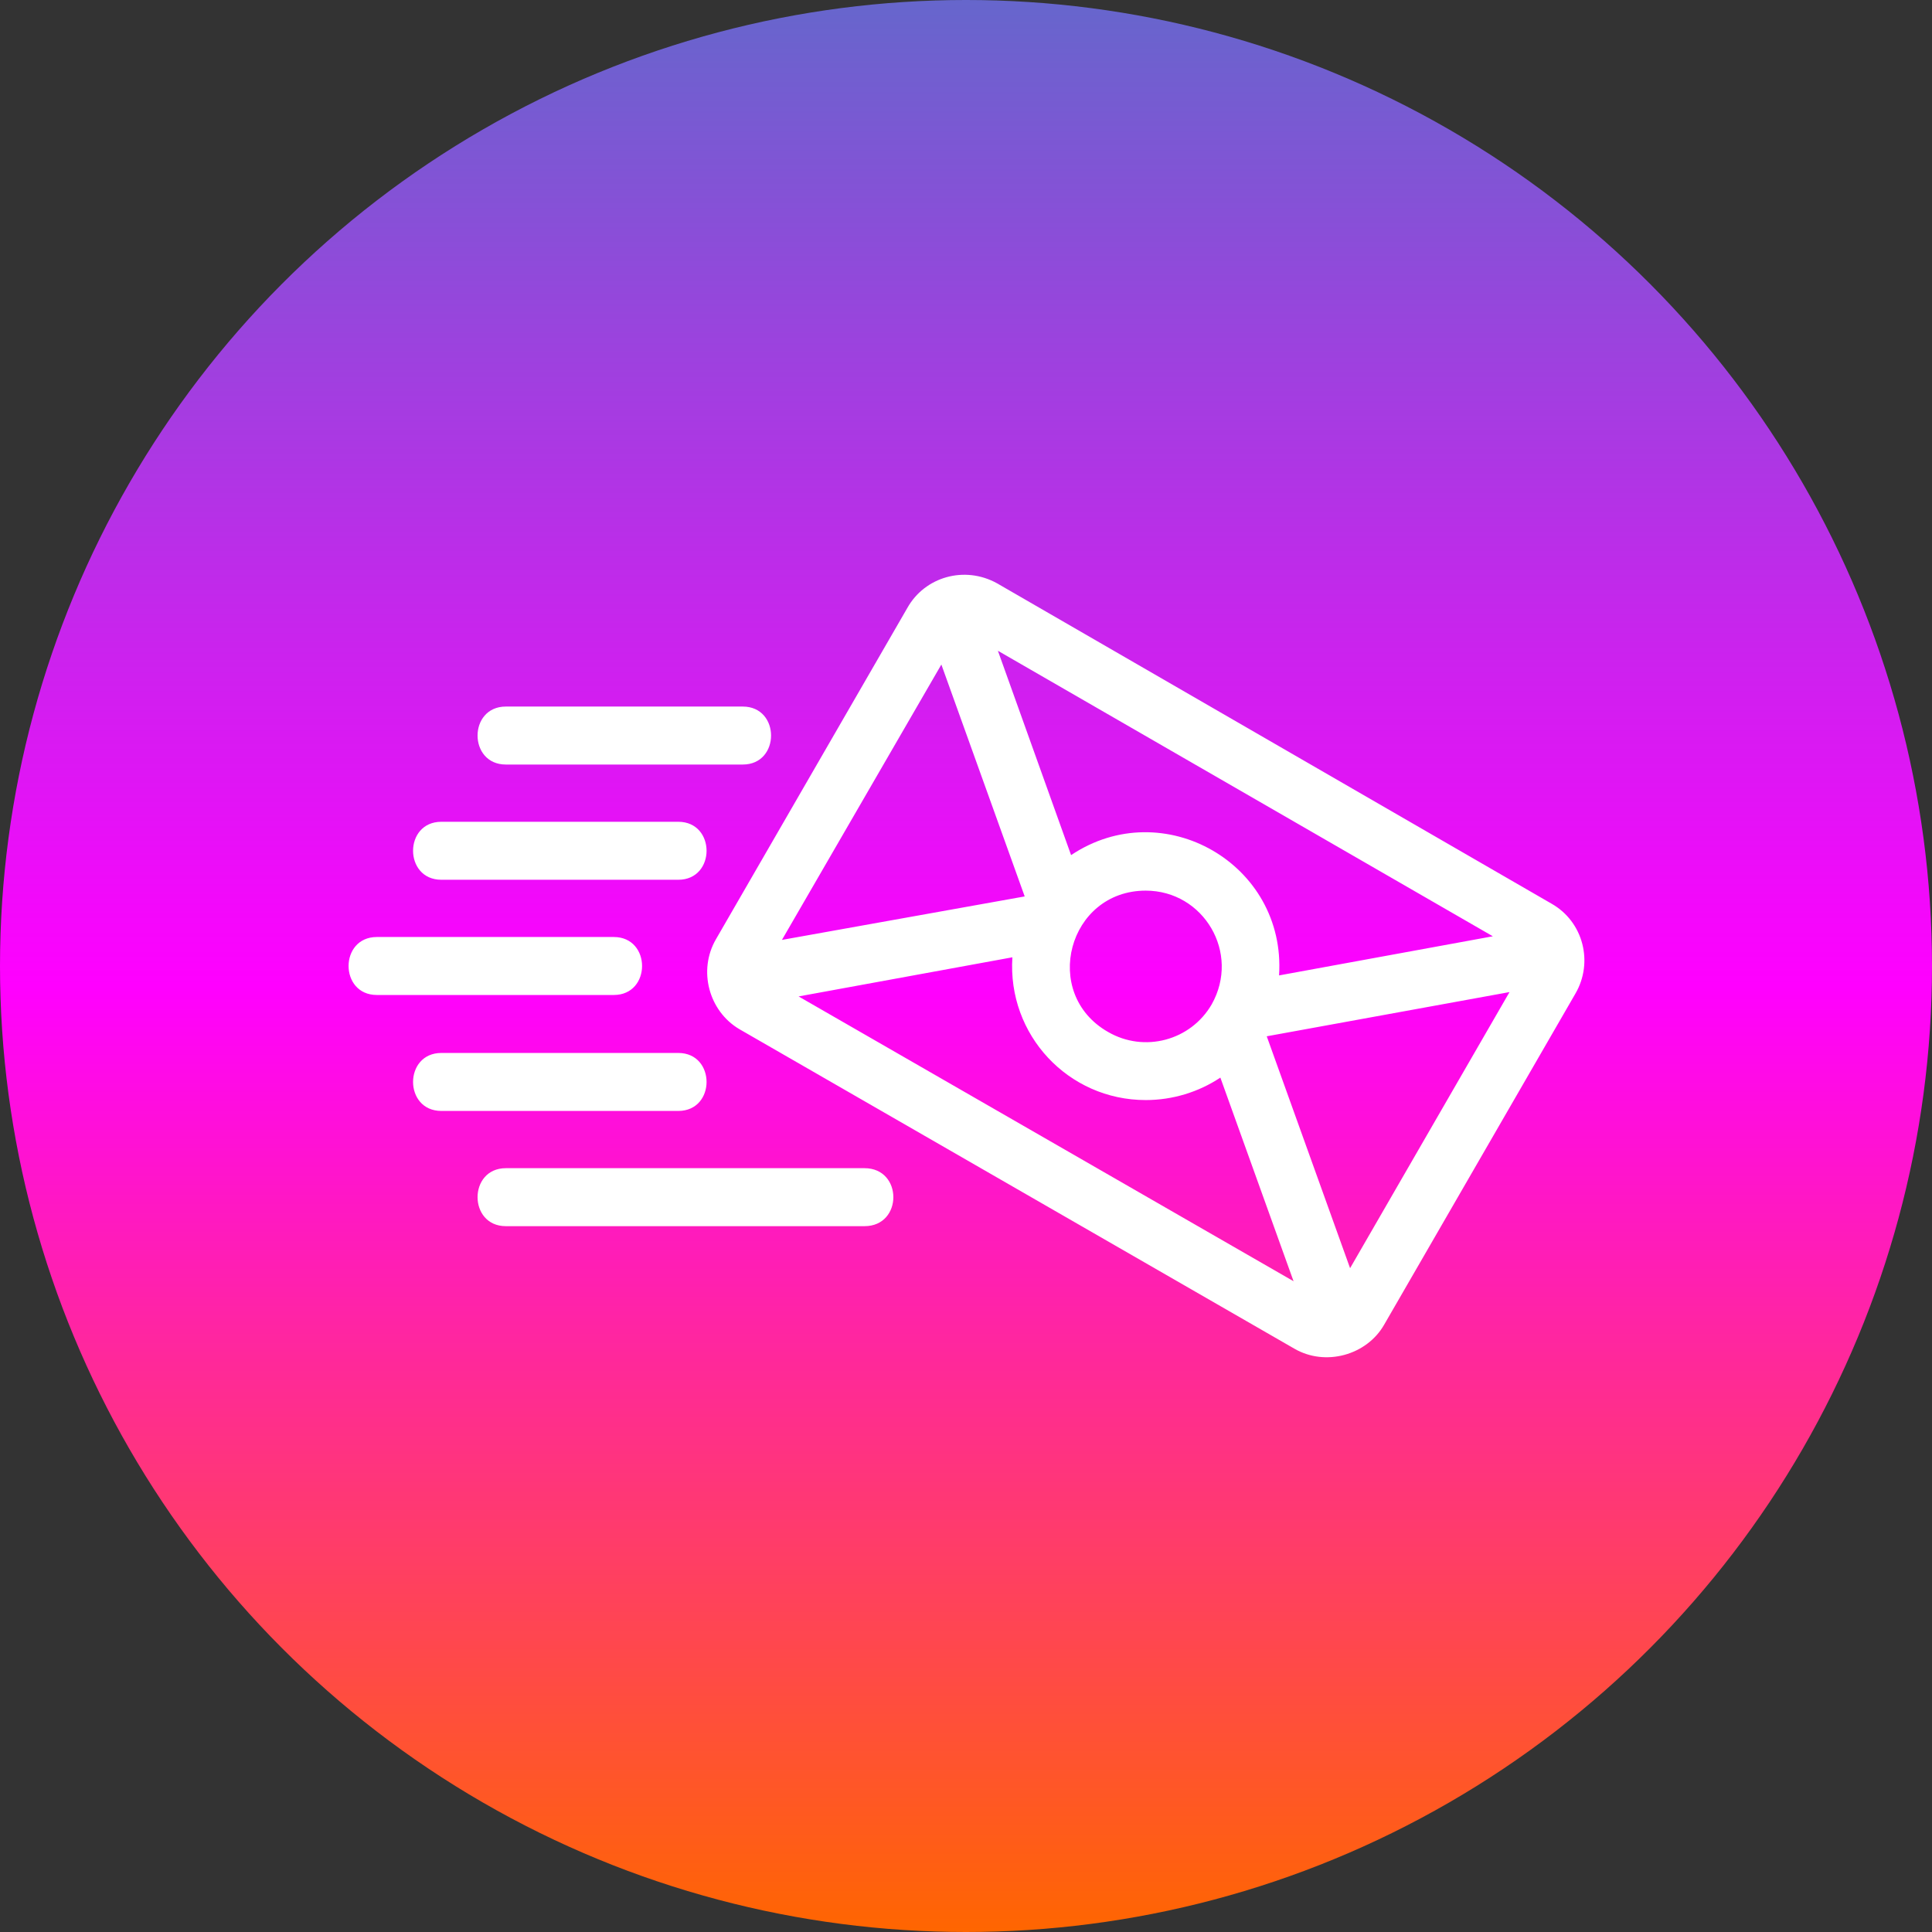 <?xml version="1.0" encoding="UTF-8"?><svg xmlns="http://www.w3.org/2000/svg" xmlns:xlink="http://www.w3.org/1999/xlink" clip-rule="evenodd" fill-rule="evenodd" height="2666.0" image-rendering="optimizeQuality" preserveAspectRatio="xMidYMid meet" shape-rendering="geometricPrecision" text-rendering="geometricPrecision" version="1.0" viewBox="0.0 0.0 2666.0 2666.0" width="2666.0" zoomAndPan="magnify"><rect x="0.0" y="0.0" width="2666.0" height="2666.0" fill="#333333" stroke="none"/><defs><linearGradient gradientUnits="userSpaceOnUse" id="a" x1="1333.33" x2="1333.33" xlink:actuate="onLoad" xlink:show="other" xlink:type="simple" xmlns:xlink="http://www.w3.org/1999/xlink" y1="0" y2="2666.66"><stop offset="0" stop-color="#66c"/><stop offset=".51" stop-color="#f0f"/><stop offset="1" stop-color="#f60"/></linearGradient></defs><circle cx="1333" cy="1333" fill="url(#a)" r="1333"/><g id="change1_1"><path d="M1193 1692l-495 0c-52,0 -52,-80 0,-80l495 0c53,0 53,80 0,80zm-257 -159l-327 0c-52,0 -52,-80 0,-80l327 0c52,0 52,80 0,80zm-89 -160l-327 0c-52,0 -52,-80 0,-80l327 0c52,0 52,80 0,80zm89 -159l-327 0c-52,0 -52,-80 0,-80l327 0c52,0 52,80 0,80zm89 -159l-327 0c-52,0 -52,-80 0,-80l327 0c52,0 52,80 0,80zm556 463c-107,0 -191,-90 -184,-197l-295 54 683 393 -101 -281 0 0c-30,20 -66,31 -103,31zm-103 -338c127,-85 297,12 287,166l295 -54 -683 -394 101 282zm103 49c-107,0 -145,142 -52,195 50,29 114,12 143,-38 40,-71 -11,-157 -91,-157zm205 632l-766 -441c-42,-25 -57,-81 -32,-124l264 -457c24,-43 79,-59 124,-34l0 0 765 442c44,25 58,81 33,124l-264 457c-24,42 -81,58 -124,33zm-707 -564l335 -60 -115 -320 -220 380zm669 133l115 320 220 -381 -335 61z" fill="#fff"/></g></svg>